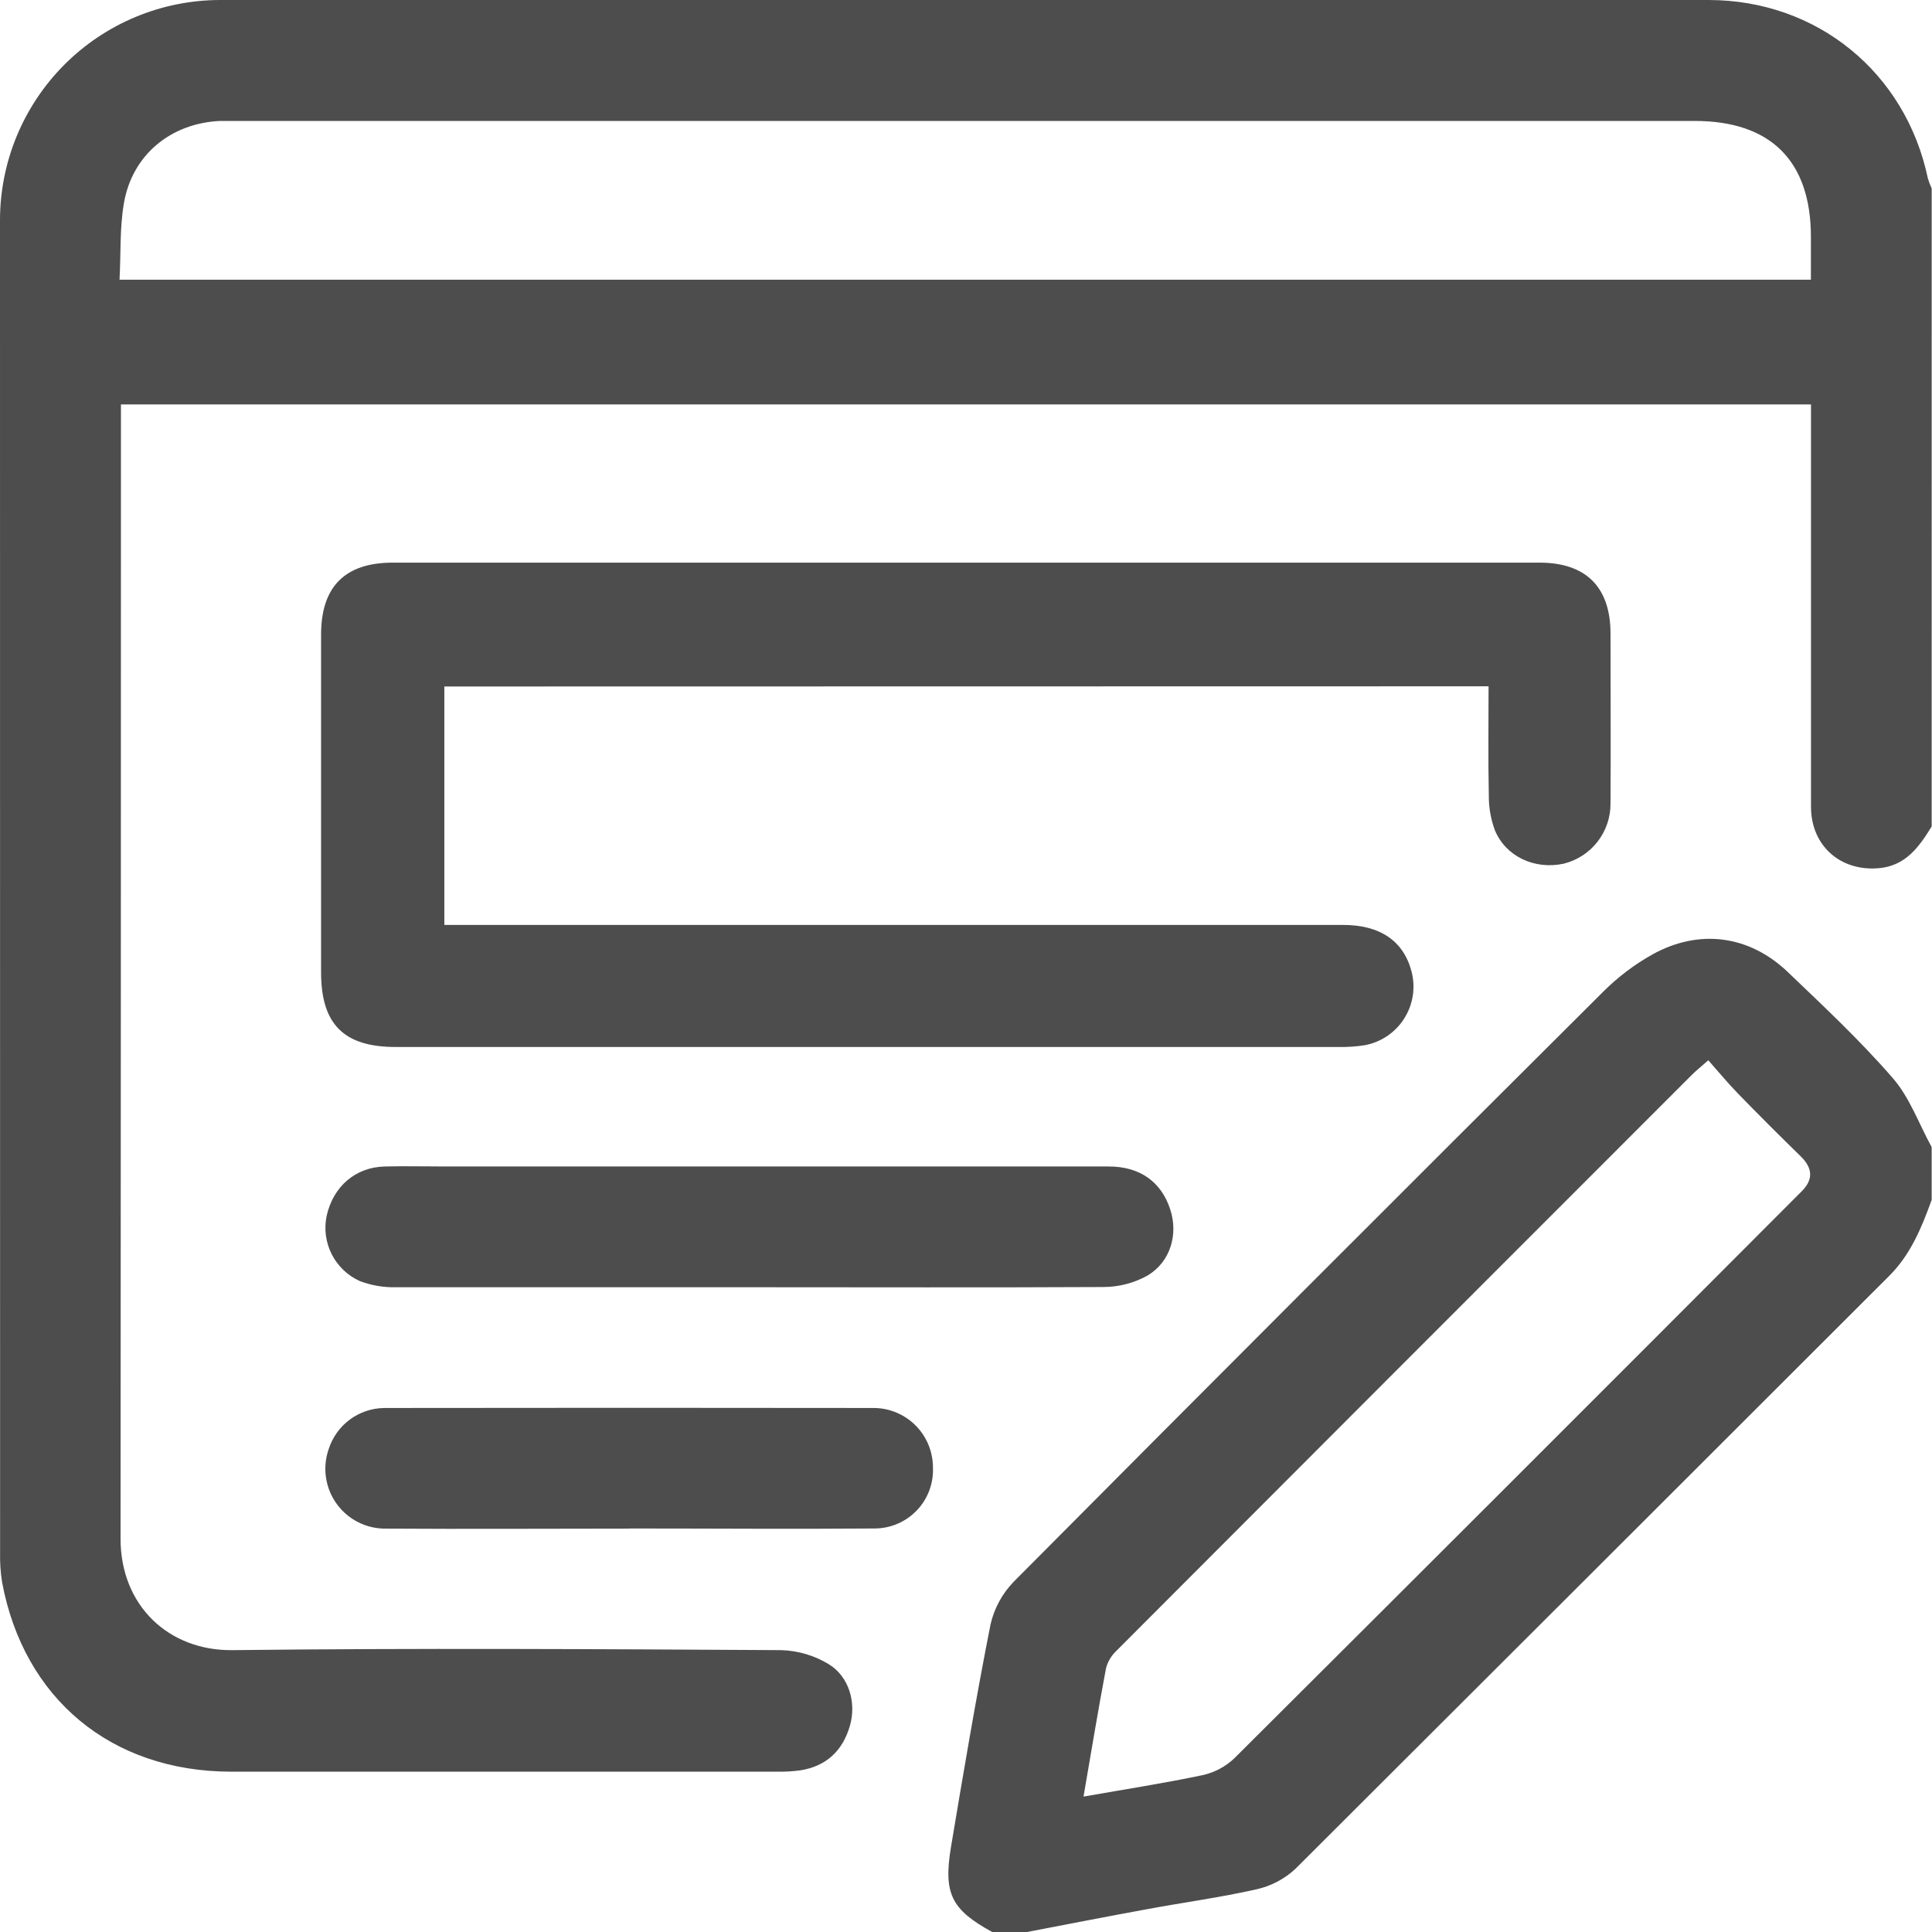 <svg width="100" height="100" viewBox="0 0 100 100" fill="none" xmlns="http://www.w3.org/2000/svg">
<g clip-path="url(#clip0_1249_2741)">
<path d="M99.982 42.78C99.33 43.844 98.623 44.83 97.219 44.94C95.237 45.099 93.74 43.758 93.737 41.767C93.737 35.191 93.737 28.615 93.737 22.042V20.933H6.26V21.938C6.26 41.173 6.253 60.409 6.24 79.646C6.24 83.11 8.733 85.45 12.033 85.411C21.502 85.301 30.974 85.356 40.442 85.411C41.306 85.437 42.148 85.686 42.887 86.133C43.959 86.783 44.329 88.142 43.995 89.313C43.622 90.617 42.769 91.426 41.408 91.635C41.053 91.682 40.696 91.705 40.338 91.702C30.867 91.702 21.398 91.702 11.929 91.702C5.754 91.681 1.239 87.93 0.11 81.907C0.027 81.39 -0.008 80.866 0.005 80.342C0.002 57.379 1.90991e-05 34.406 1.90991e-05 11.425C-0.003 9.927 0.29 8.442 0.861 7.056C1.433 5.671 2.272 4.412 3.33 3.35C4.389 2.289 5.646 1.447 7.03 0.872C8.414 0.297 9.898 0.001 11.397 0C37.075 0 62.752 0 88.429 0C94.04 0 98.633 3.743 99.786 9.232C99.839 9.41 99.905 9.585 99.984 9.753L99.982 42.78ZM6.187 14.477H93.732C93.732 13.695 93.732 12.972 93.732 12.26C93.732 8.324 91.645 6.26 87.716 6.26H12.26C11.968 6.26 11.676 6.26 11.384 6.26C8.832 6.38 6.832 8.026 6.412 10.531C6.193 11.796 6.26 13.11 6.187 14.477Z" fill="#4D4D4D"/>
<path d="M51.356 100C49.249 98.844 48.818 98.028 49.225 95.586C49.867 91.747 50.514 87.907 51.268 84.088C51.46 83.241 51.884 82.464 52.494 81.845C62.63 71.645 72.795 61.472 82.987 51.325C83.745 50.568 84.603 49.919 85.538 49.397C87.959 48.059 90.549 48.409 92.542 50.318C94.4 52.095 96.283 53.858 97.965 55.796C98.847 56.806 99.322 58.17 99.982 59.372V62.109C99.46 63.546 98.899 64.928 97.783 66.042C87.547 76.271 77.307 86.497 67.062 96.719C66.499 97.249 65.803 97.618 65.049 97.788C63.155 98.216 61.222 98.474 59.31 98.831C57.244 99.207 55.18 99.614 53.117 100.008L51.356 100ZM56.083 92.991C58.235 92.613 60.257 92.3 62.249 91.88C62.865 91.744 63.433 91.442 63.89 91.008C73.547 81.388 83.187 71.754 92.811 62.106C92.949 61.968 93.085 61.827 93.226 61.691C93.867 61.068 93.839 60.471 93.2 59.847C92.106 58.781 91.026 57.7 89.96 56.605C89.425 56.054 88.935 55.46 88.421 54.88C87.996 55.256 87.766 55.436 87.562 55.642C77.626 65.577 67.694 75.517 57.768 85.463C57.514 85.706 57.334 86.015 57.246 86.355C56.837 88.517 56.48 90.688 56.083 92.991Z" fill="#4D4D4D"/>
<path d="M22.999 35.533V47.874H69.517C71.429 47.874 72.647 48.701 73.062 50.287C73.168 50.696 73.19 51.122 73.125 51.54C73.06 51.957 72.91 52.357 72.684 52.714C72.458 53.072 72.162 53.379 71.813 53.617C71.463 53.855 71.069 54.019 70.654 54.098C70.205 54.169 69.75 54.2 69.295 54.192C53.023 54.192 36.752 54.192 20.482 54.192C17.793 54.192 16.619 53.013 16.619 50.326C16.619 44.502 16.619 38.676 16.619 32.849C16.619 30.366 17.855 29.123 20.328 29.122C40.113 29.122 59.898 29.122 79.685 29.122C82.087 29.122 83.358 30.389 83.36 32.789C83.36 35.718 83.379 38.65 83.36 41.577C83.367 42.297 83.13 42.999 82.688 43.567C82.245 44.135 81.624 44.537 80.924 44.707C79.434 45.023 77.942 44.34 77.374 42.973C77.161 42.396 77.055 41.785 77.061 41.17C77.022 39.318 77.048 37.464 77.048 35.523L22.999 35.533Z" fill="#4D4D4D"/>
<path d="M38.765 66.627C32.685 66.627 26.602 66.627 20.521 66.627C19.876 66.646 19.234 66.538 18.63 66.311C18.001 66.029 17.488 65.541 17.174 64.928C16.861 64.315 16.766 63.613 16.906 62.938C17.247 61.407 18.4 60.413 19.919 60.377C20.962 60.351 22.005 60.377 23.049 60.377C34.498 60.377 45.946 60.377 57.392 60.377C58.986 60.377 60.105 61.159 60.572 62.602C60.99 63.877 60.593 65.304 59.401 66.019C58.703 66.409 57.916 66.615 57.116 66.616C50.994 66.648 44.879 66.627 38.765 66.627Z" fill="#4D4D4D"/>
<path d="M32.583 79.121C28.386 79.121 24.189 79.148 19.992 79.121C19.493 79.13 19 79.019 18.555 78.797C18.109 78.574 17.723 78.248 17.43 77.844C17.137 77.441 16.947 76.973 16.873 76.48C16.8 75.987 16.847 75.484 17.01 75.013C17.204 74.401 17.585 73.866 18.1 73.482C18.615 73.099 19.238 72.887 19.88 72.877C28.34 72.865 36.799 72.865 45.258 72.877C46.064 72.889 46.833 73.217 47.4 73.791C47.967 74.365 48.286 75.138 48.289 75.944C48.308 76.352 48.245 76.759 48.103 77.141C47.961 77.524 47.743 77.874 47.462 78.17C47.181 78.466 46.844 78.702 46.469 78.864C46.095 79.026 45.692 79.111 45.284 79.114C41.055 79.148 36.824 79.114 32.593 79.114L32.583 79.121Z" fill="#4D4D4D"/>
</g>
<defs>
<clipPath id="clip0_1249_2741">
<rect width="99.982" height="100" fill="white"/>
</clipPath>
</defs>
</svg>
